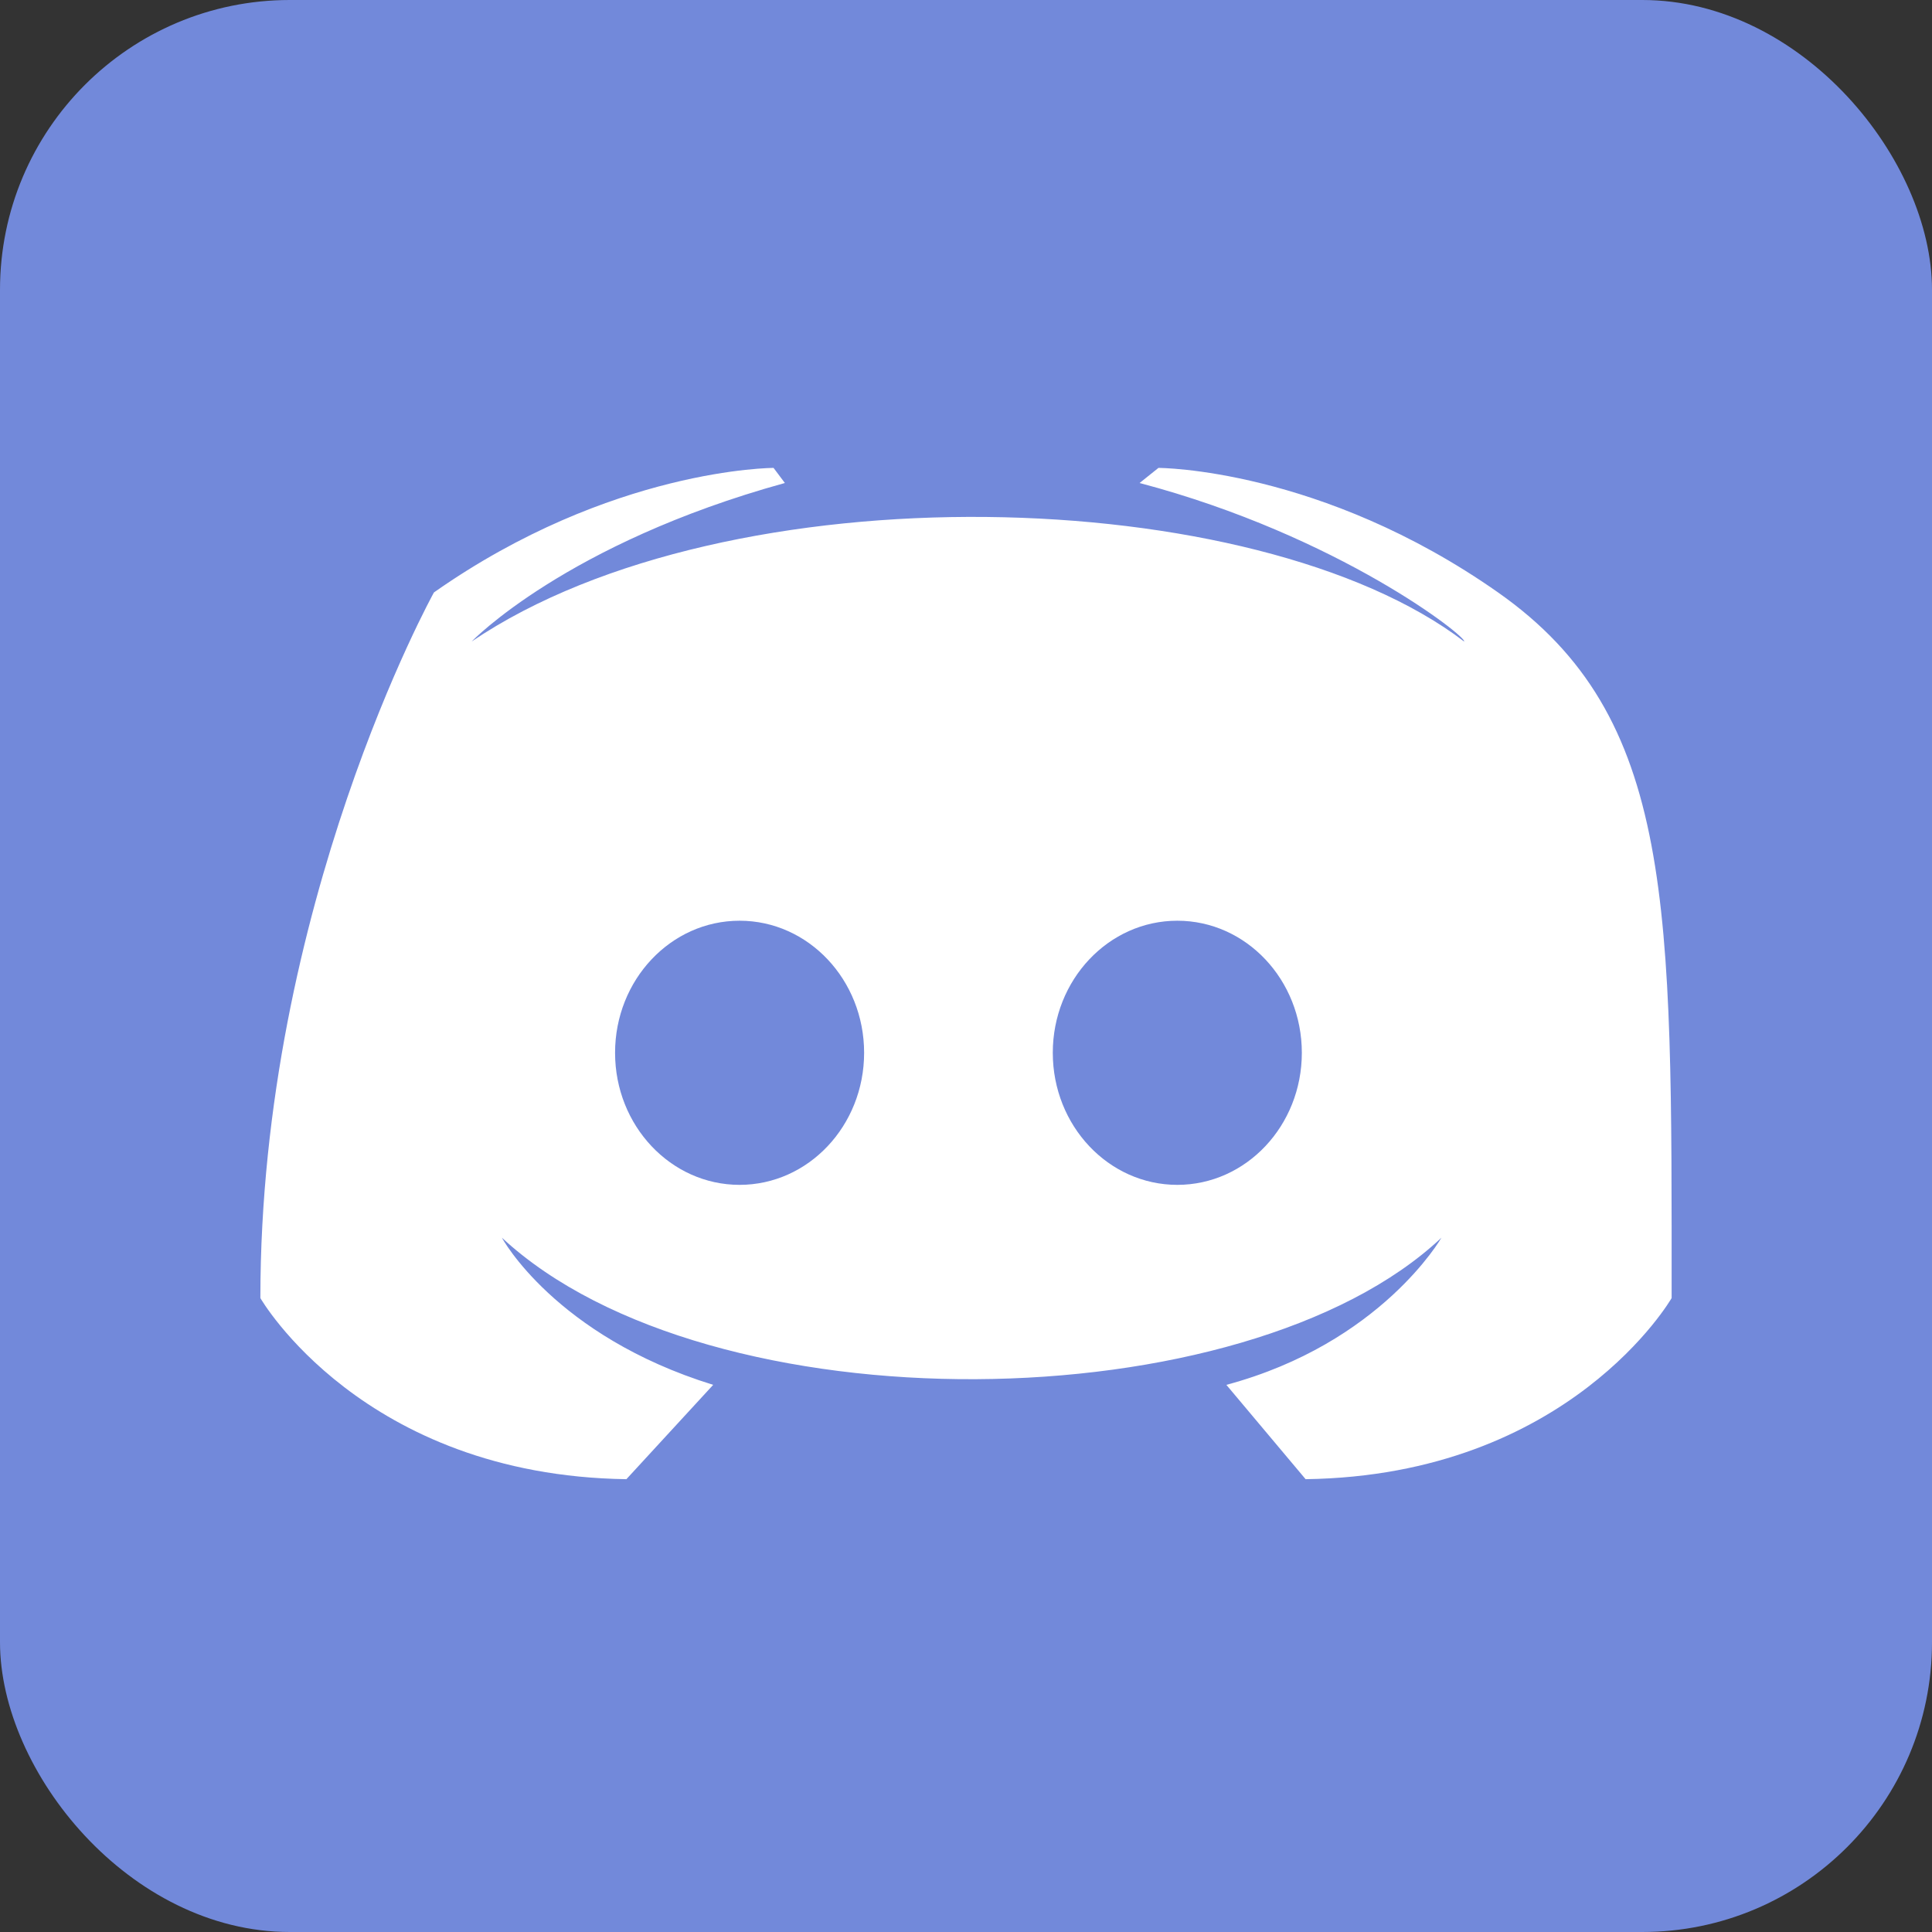 <?xml version="1.0" encoding="UTF-8" standalone="no"?><svg xmlns="http://www.w3.org/2000/svg" xmlns:xlink="http://www.w3.org/1999/xlink" fill="#7289da" height="512" preserveAspectRatio="xMidYMid meet" version="1" viewBox="0.0 0.0 512.0 512.0" width="512" zoomAndPan="magnify">
 <rect x="0.0" y="0.0" width="512.0" height="512.0" fill="#333333" stroke="none"/>
 <g id="change1_1"><rect fill="inherit" height="512" rx="15%" width="512"/></g>
 <g id="change2_1"><path d="m346 392l-21-25c41-11 57-39 57-39-52 49-194 51-249 0 0 0 14 26 56 39l-23 25c-70-1-97-48-97-48 0-104 46-187 46-187 47-33 90-33 90-33l3 4c-58 16-83 42-83 42 68-46 208-42 263 0 1-1-33-28-86-42l5-4s43 0 90 33 46 83 46 187c0 0-27 47-97 48z" fill="#ffffff"/></g>
 <g id="change1_2"><ellipse cx="196" cy="279" fill="inherit" rx="33" ry="35"/></g>
 <g id="change1_3"><ellipse cx="312" cy="279" fill="inherit" rx="33" ry="35"/></g>
</svg>